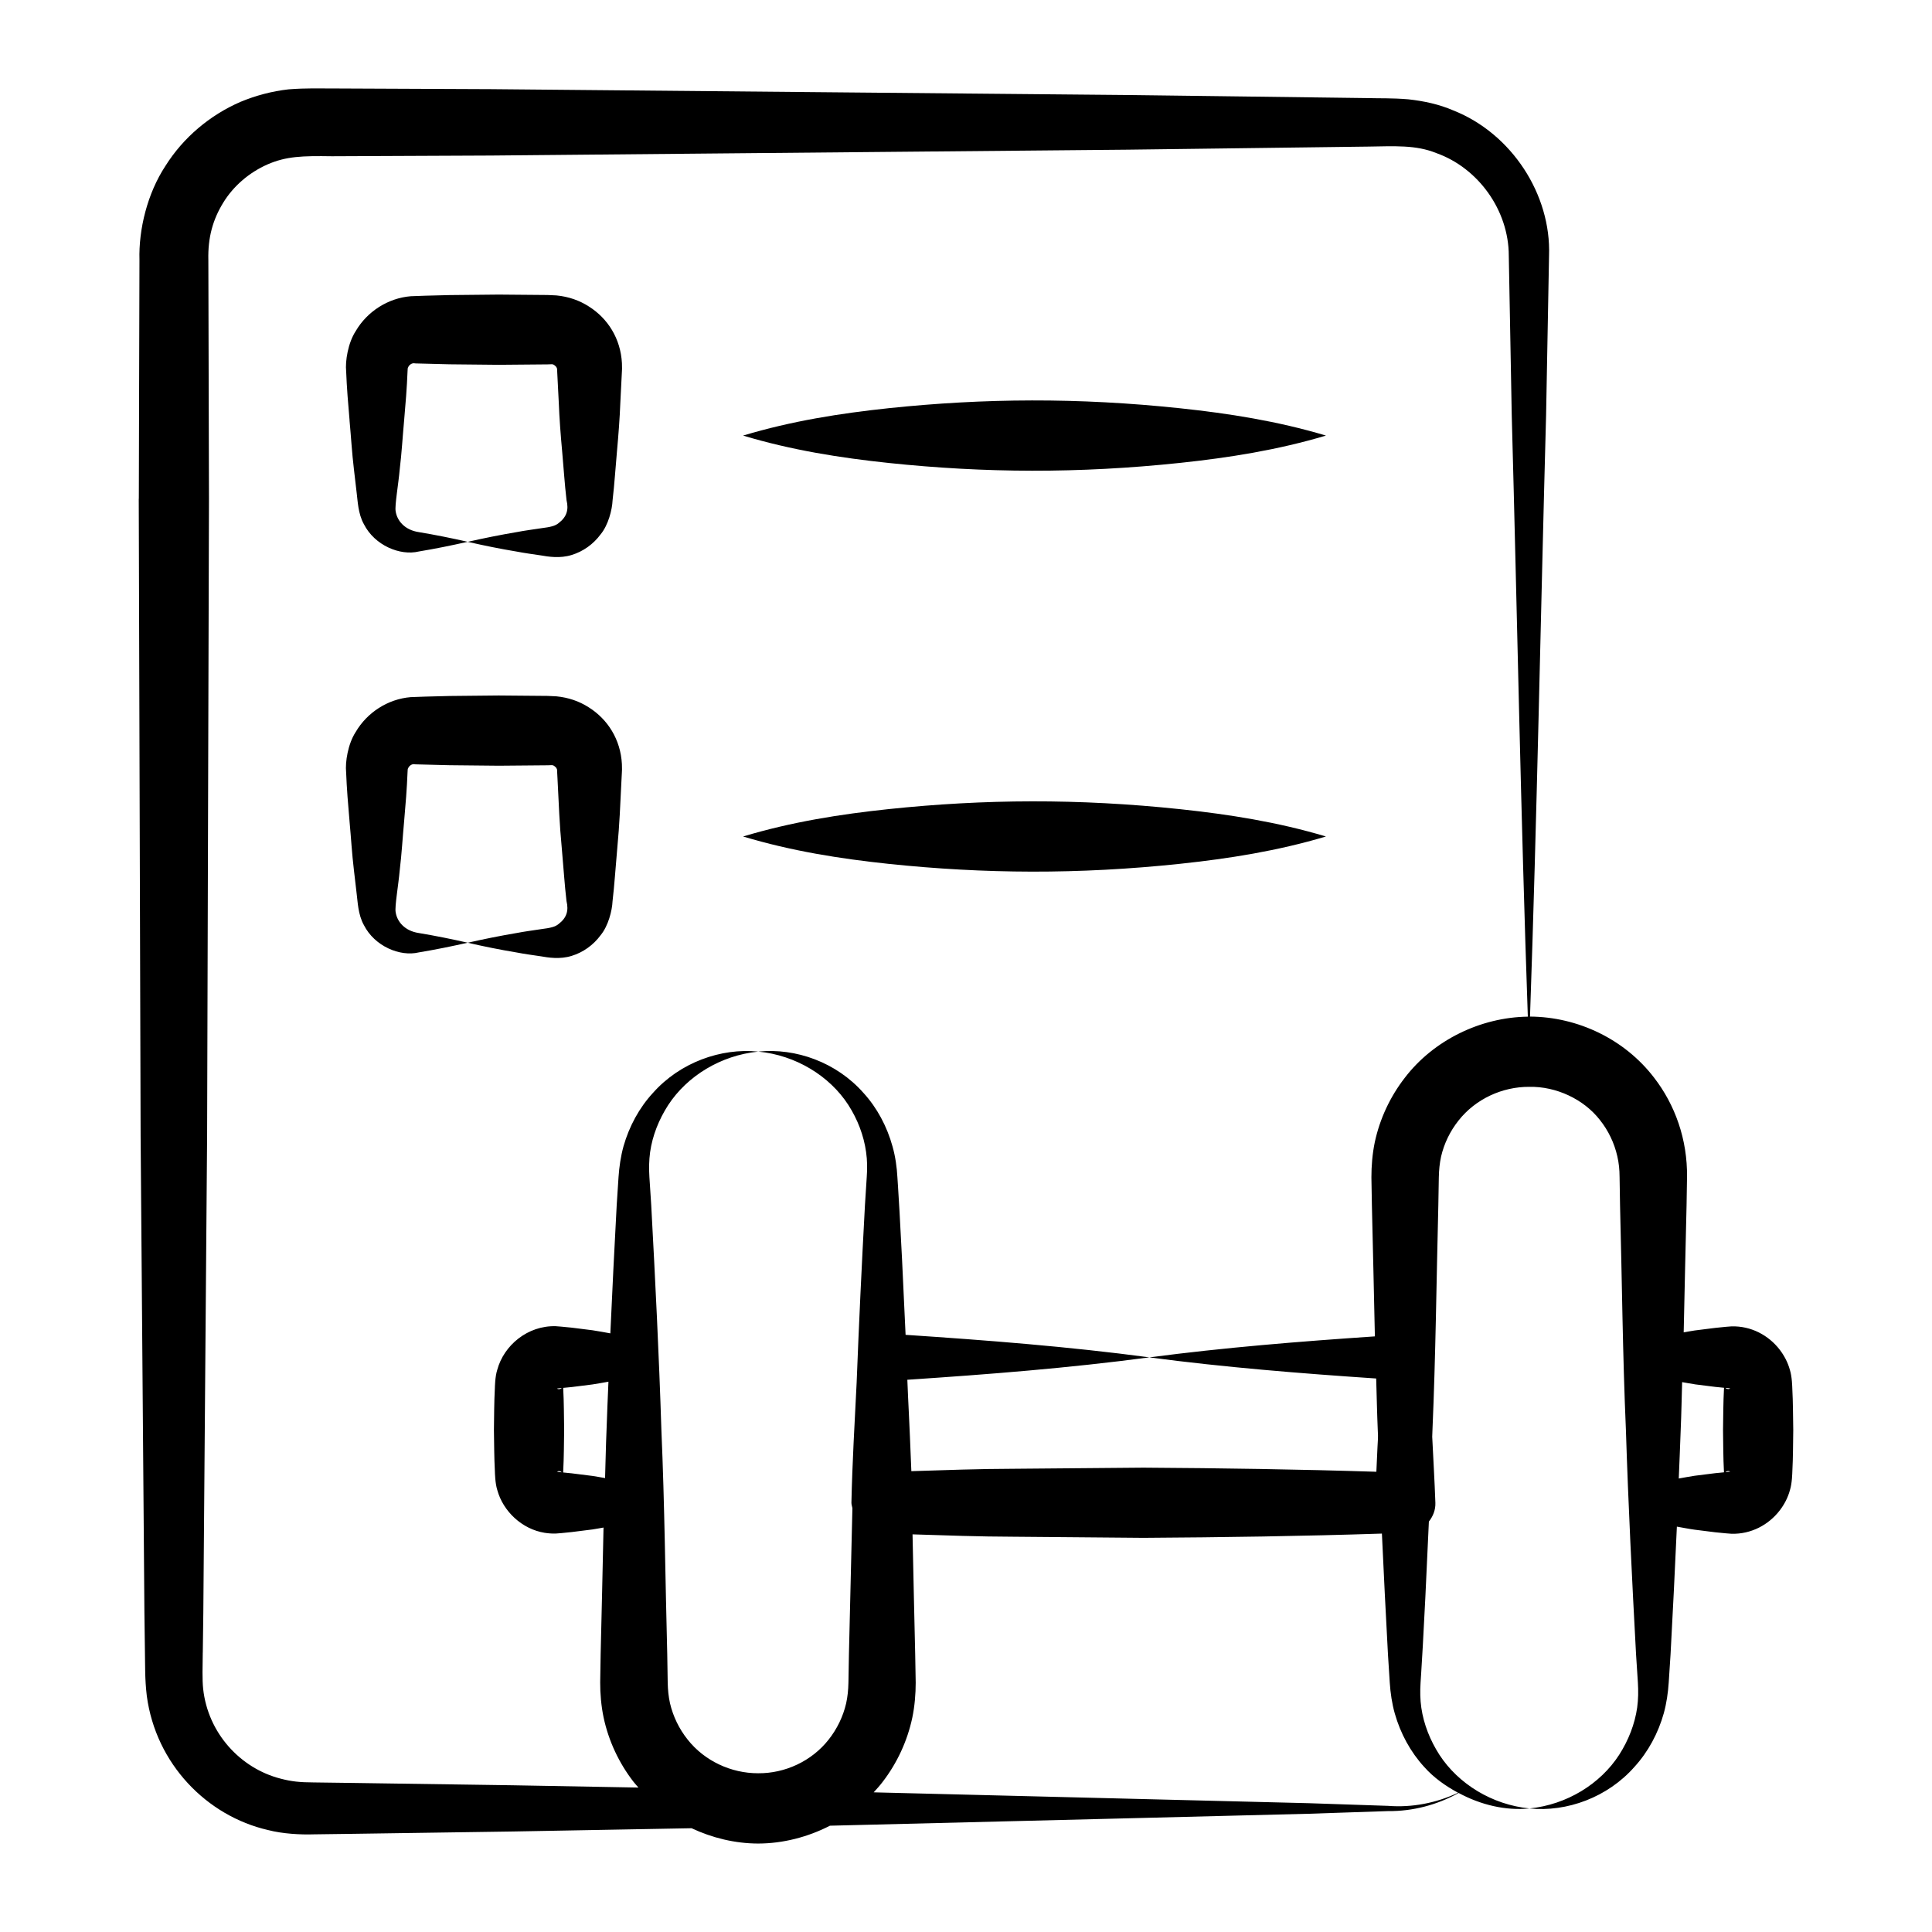 <svg id="Layer_1" enable-background="new 0 0 55 55" height="512" viewBox="0 0 55 55" width="512" xmlns="http://www.w3.org/2000/svg"><g id="_x33_3"><path d="m3.95 14.197.053 18.125c.011 1.39-.04-5.035.108 13.594l.015 1.133c.008.369-.005.744.053 1.231.259 1.937 1.709 3.417 3.449 3.817.423.11.936.135 1.304.123l1.133-.015 4.531-.066 5.092-.093c.59.277 1.238.434 1.892.436.71-.001 1.416-.184 2.047-.508 1.089-.027 9.512-.236 9.095-.226l4.531-.114 2.266-.076c.7.008 1.4-.178 2.005-.516.63.34 1.338.509 2.017.441-1.068-.107-2.021-.698-2.561-1.523-.267-.414-.449-.872-.518-1.343-.034-.238-.037-.468-.022-.712.007-.12.085-1.144.237-4.589.117-.149.193-.332.185-.536-.022-.627-.06-1.253-.09-1.88.002-.063.005-.125.007-.188.092-2.131.113-4.263.167-6.394l.014-.799c.005-.224.023-.397.064-.592.087-.376.259-.729.5-1.031.481-.61 1.244-.961 2.012-.956.764-.015 1.547.35 2.008.941.243.304.413.661.498 1.038.044.194.063.372.064.592l.013.799c.056 2.131.074 4.263.167 6.394.067 2.131.174 4.263.289 6.394l.052.799c.015.246.012.474-.02.713-.067.471-.247.93-.512 1.345-.535.828-1.487 1.421-2.555 1.528 1.065.108 2.228-.316 2.992-1.187.388-.426.673-.955.833-1.525.078-.284.121-.587.14-.875l.052-.799c.066-1.212.126-2.425.18-3.637.169.029.337.064.506.087l.589.074.295.029.165.013c.559.015 1.059-.254 1.375-.667.13-.169.232-.365.289-.577.062-.197.066-.487.068-.531.021-.393.02-.786.026-1.178-.007-.393-.006-.786-.027-1.178-.002-.044-.006-.334-.068-.531-.057-.211-.16-.407-.289-.576-.319-.415-.817-.681-1.374-.666l-.165.013-.295.03-.589.074c-.104.014-.208.037-.312.054.028-1.207.051-2.414.082-3.622l.013-.799c.014-1.074-.343-2.061-.937-2.829-.839-1.097-2.172-1.732-3.533-1.74.2-5.709.302-11.418.458-17.127l.084-4.531c.064-1.747-1.066-3.48-2.722-4.137-.407-.177-.847-.27-1.287-.318-.476-.039-.787-.024-1.185-.035-.199-.003-6.898-.089-6.797-.087l-18.125-.167-4.531-.02c-.382.003-.721-.015-1.234.025-.472.053-.935.175-1.374.358-.872.379-1.628 1.017-2.134 1.823-.515.784-.764 1.805-.739 2.676-.001.199-.018 6.898-.018 6.797zm45.176 27.712-.003 0c.004-.004.007-.01.011-.013.031-.018.064-.025.099-.014.008.002.016.007.022.011-.013.006-.088.01-.129.015zm.129-2.383c-.006.004-.013.009-.021.011-.034.012-.067.005-.098-.013-.005-.003-.008-.01-.013-.014l.002 0c.041.005.116.009.129.015zm-1.013-.118.589.074.248.025c-0.0.01-.001.013-.001.027-.021.393-.021.786-.027 1.178.006.393.005.786.026 1.178 0.0.012.001.015.001.024l-.246.024-.589.074c-.151.021-.301.053-.452.078.018-.462.04-.924.055-1.386.02-.453.027-.905.041-1.358.118.019.237.045.355.061zm-32.365 2.478c.034-.012.067-.005.098.013.005.003.008.01.013.014l-.002-0c-.041-.005-.116-.009-.129-.015.006-.004.013-.009.021-.011zm-.021-2.357c.013-.006.088-.01.129-.015l.003-0c-.004.004-.007.01-.011.013-.031.018-.064.025-.099.014-.008-.002-.016-.007-.022-.011zm.177 2.361c.021-.393.021-.786.027-1.178-.006-.393-.005-.786-.026-1.178-0-.012-.001-.015-.001-.024l.246-.024.589-.074c.151-.021.302-.053.453-.078-.018.458-.04.916-.054 1.374-.02.457-.027.913-.042 1.37-.119-.019-.238-.045-.357-.061l-.589-.074-.248-.025c0-.01.001-.013.001-.027zm24.512 8.412c.275.31.609.541.962.734-.624.294-1.309.426-1.991.373l-2.266-.076c-16.97-.423-11.108-.277-12.378-.309.086-.094.173-.189.25-.291.415-.538.708-1.169.849-1.833.069-.328.097-.682.097-.996l-.014-.799c-.029-1.142-.05-2.283-.076-3.425.951.03 1.902.065 2.854.067l3.723.032c2.262-.014 4.523-.047 6.785-.121.052 1.15.111 2.299.173 3.449l.051.799c.019.29.063.592.143.875.162.57.449 1.097.838 1.521zm-34.772-3.253.015-1.133c.148-18.629.097-12.204.108-13.594l.053-18.125c-.001-.258-.018-7.173-.018-6.797-.015-.637.125-1.144.426-1.634.294-.478.742-.856 1.252-1.083.541-.236.999-.248 1.839-.235l4.531-.02 18.125-.167c.258-.003 7.173-.092 6.797-.087.808-.012 1.401-.054 1.991.185 1.187.423 2.06 1.623 2.06 2.924l.084 4.531c.156 5.709.258 11.419.458 17.128-1.352.019-2.688.672-3.506 1.745-.416.537-.711 1.17-.852 1.835-.068.327-.096.686-.095.996l.014.799c.032 1.242.056 2.484.085 3.727-2.14.145-4.28.316-6.42.598 2.152.284 4.304.456 6.457.601.015.489.024.979.045 1.468.012.377.016-.133-.04 1.187-2.209-.07-4.419-.103-6.628-.117l-3.723.032c-.962.002-1.924.038-2.887.068-.062-1.59-.086-1.878-.114-2.602 2.297-.153 4.594-.332 6.891-.638-2.314-.308-4.627-.487-6.941-.641-.155-3.481-.225-4.34-.233-4.486-.015-.286-.058-.591-.138-.874-.157-.57-.439-1.101-.827-1.526-.77-.874-1.931-1.287-2.997-1.177 1.066.1 2.029.692 2.562 1.514.268.415.444.877.509 1.348.034.238.036.467.018.714l-.051.799c-.091 1.68-.171 3.361-.236 5.041-.057 1.141-.124 2.283-.149 3.424-.001.056.019.105.028.157-.036 1.389-.063 2.777-.099 4.166l-.014.799c-.005.219-.023.396-.065.591-.087.377-.26.732-.5 1.035-.481.611-1.24.963-2.006.956-.765.002-1.527-.349-2.008-.961-.241-.302-.413-.657-.501-1.033-.042-.194-.06-.37-.065-.59l-.013-.799c-.056-2.131-.074-4.263-.167-6.394-.067-2.131-.174-4.263-.289-6.394l-.052-.799c-.015-.246-.012-.474.02-.712.067-.471.249-.928.516-1.342.54-.825 1.494-1.412 2.562-1.52-1.065-.108-2.228.31-2.997 1.176-.391.424-.677.952-.839 1.522-.078.284-.122.588-.141.875l-.052.799c-.066 1.216-.126 2.433-.181 3.649-.169-.029-.338-.064-.507-.088l-.589-.074-.295-.029-.165-.013c-.796-.022-1.475.542-1.664 1.244-.063.197-.066.487-.068.531-.021.393-.02.786-.026 1.178.007.393.006.786.027 1.178.002.044.006.334.068.531.165.607.703 1.116 1.35 1.22.104.016.209.024.313.021l.165-.013.295-.03.589-.074c.104-.014.209-.038.313-.054-.028 1.203-.05 2.407-.082 3.61l-.013.799c-.001.314.028.67.097.997.141.665.436 1.296.852 1.833.043.057.094.108.14.163l-3.582-.065-4.531-.066-1.133-.015c-.387-.001-.633-.026-.942-.108-1.14-.292-2.067-1.291-2.204-2.558-.028-.264-.016-.646-.011-1.032z"/><path d="m33.599 13.177c1.383-.147 2.766-.364 4.148-.777-1.383-.414-2.766-.63-4.148-.777-2.907-.308-5.584-.287-8.297-.003-1.383.147-2.766.364-4.148.78 1.383.416 2.766.634 4.148.78 2.717.285 5.394.304 8.297-.003z"/><path d="m9.95 11.963c.043.464.069.928.125 1.393l.081.696c.026.183.034.572.204.872.306.603 1.029.904 1.561.776.464-.077.928-.171 1.393-.276-.464-.105-.928-.199-1.393-.276-.4-.06-.619-.325-.658-.596-.029-.159.079-.766.117-1.196.056-.464.082-.928.125-1.393.041-.464.079-.928.097-1.393.005-.148.014-.084.025-.131.01-.02.023-.037.041-.051.031-.03.073-.046.107-.047.017-.003.034.006.05.005.101.003 1.079.028.979.025l1.393.014 1.393-.012.116-.004c.013-.001.027.002.04.007.03.008.051.034.078.056.012.013.02.028.028.047l.006.017c.005.107.054 1.058.049.957.018.464.053.928.096 1.393.043.464.07.928.125 1.393.068.276.002.478-.222.65-.1.085-.234.115-.502.149-.232.036-.464.065-.696.11-.464.078-.928.172-1.393.277.464.106.928.2 1.393.277.232.045.464.075.696.11.193.034.537.092.87-.013.323-.098.618-.306.827-.591.215-.262.326-.693.338-.969.055-.464.082-.928.125-1.393.042-.464.078-.928.096-1.393.005-.101.049-.971.044-.87l.004-.087-.003-.157c-.037-.698-.4-1.272-.941-1.614-.272-.174-.573-.28-.923-.315l-.252-.012-1.393-.012-1.393.014-.696.018-.414.015c-.65.053-1.244.438-1.567.993-.22.336-.302.859-.272 1.146.018.464.056.928.097 1.393z"/><path d="m33.599 24.59c1.383-.147 2.766-.364 4.148-.777-1.383-.414-2.766-.63-4.148-.777-2.901-.307-5.579-.288-8.297-.003-1.383.146-2.766.364-4.148.78 1.383.416 2.766.634 4.148.78 2.712.284 5.389.305 8.297-.003z"/><path d="m9.95 23.376c.043.464.069.928.125 1.393l.081.696c.026.183.034.572.204.872.306.603 1.029.904 1.561.776.464-.077.928-.171 1.393-.276-.464-.105-.928-.199-1.393-.276-.4-.06-.619-.325-.658-.596-.029-.159.079-.766.117-1.196.056-.464.082-.928.125-1.393.041-.464.079-.928.097-1.393.005-.148.014-.084.025-.131.01-.02.023-.037.041-.051.031-.03.073-.046.107-.047.017-.003.034.006.05.005.101.003 1.079.028.979.025l1.393.014 1.393-.012.116-.004c.013-.001.027.002.04.007.03.008.051.034.078.056.012.013.02.028.028.047l.006.017.004.087.009.174c.048.881.043 1.125.131 2.089.043.464.07.928.125 1.393.068.276.002.478-.222.65-.1.085-.234.115-.502.149-.232.036-.464.065-.696.11-.464.078-.928.172-1.393.277.464.106.928.2 1.393.277.232.045.464.075.696.11.193.034.537.092.87-.013.323-.098.618-.306.827-.591.215-.262.326-.693.338-.969.055-.464.082-.928.125-1.393.088-.967.083-1.204.131-2.089l.009-.174.004-.087-.003-.157c-.037-.701-.403-1.274-.941-1.614-.281-.18-.584-.281-.923-.315l-.252-.012-1.393-.012-1.393.014-.696.018-.414.015c-.651.053-1.244.439-1.567.993-.22.336-.302.859-.272 1.146.018.464.056.928.097 1.393z"/></g></svg>